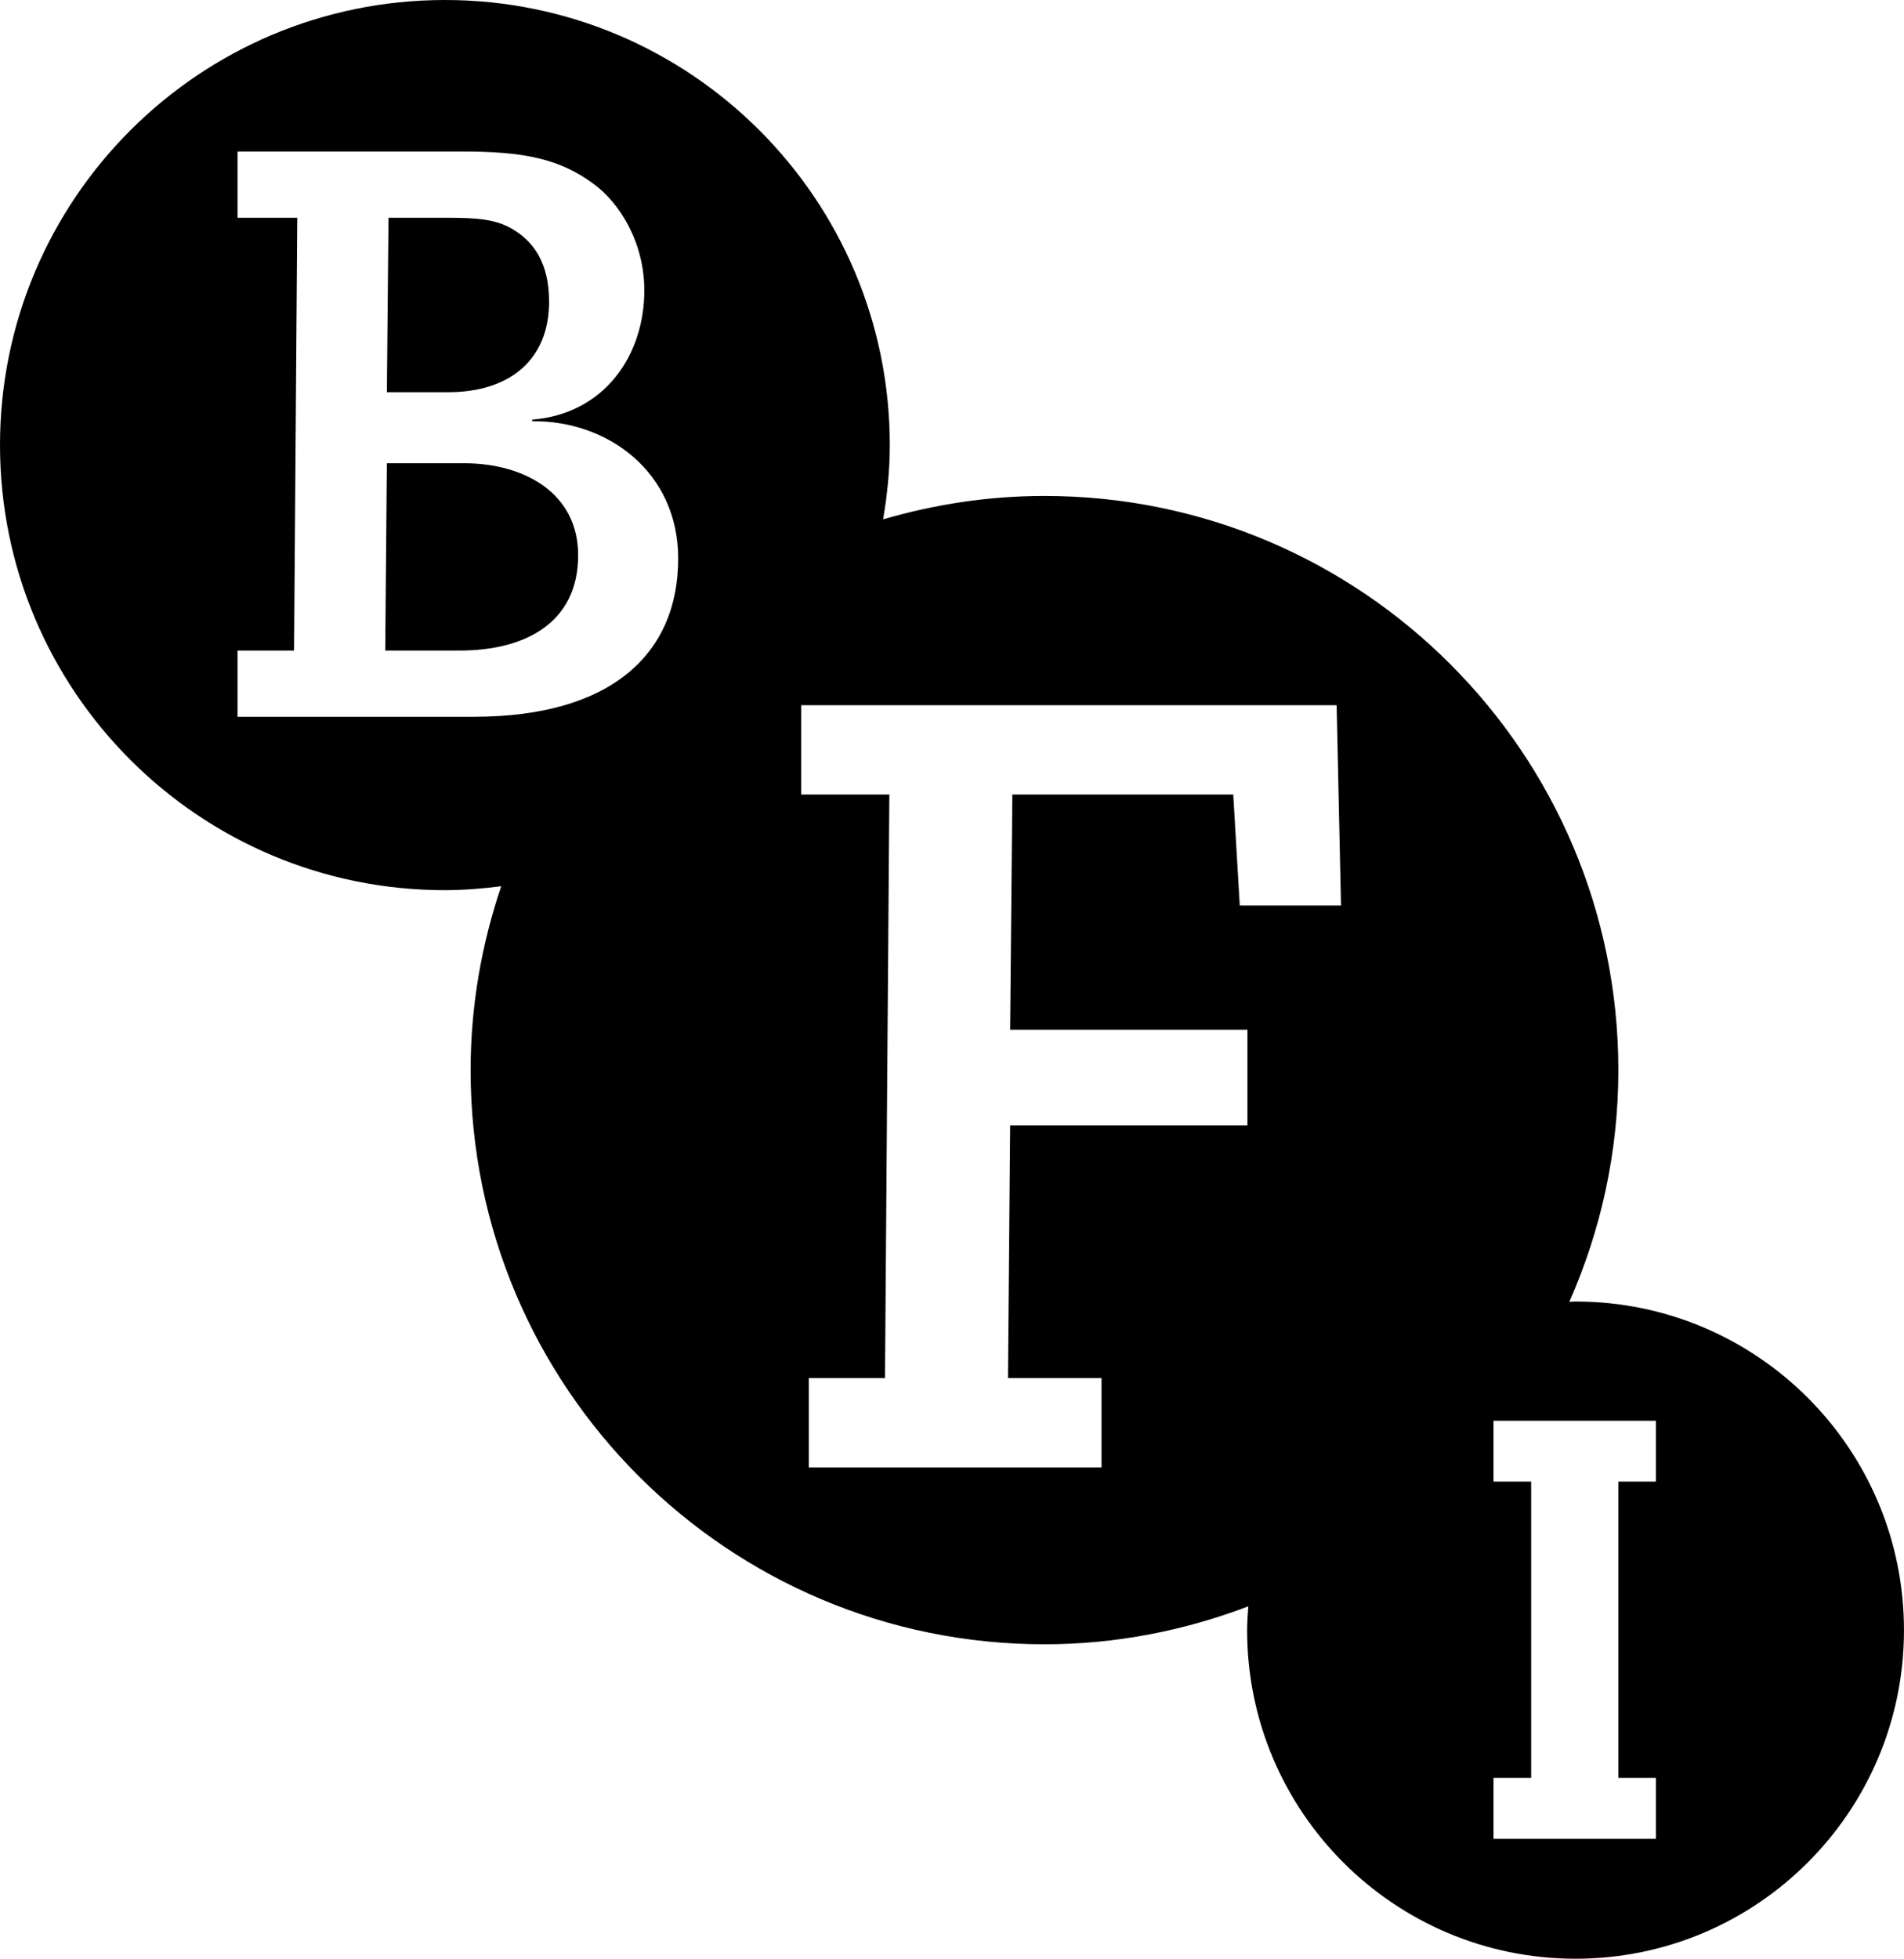 <?xml version="1.0" encoding="UTF-8"?>
<svg xmlns="http://www.w3.org/2000/svg" id="Layer_2" data-name="Layer 2" viewBox="0 0 840 863.73">
  <defs>
    <style>
      .cls-1 {
        fill-rule: evenodd;
        stroke-width: 0px;
      }
    </style>
  </defs>
  <g id="Layer_4" data-name="Layer 4">
    <g id="Branding-_-BFI-Logo-_-Black" data-name="Branding-/-BFI-Logo-/-Black">
      <g id="BFI-Logo-Copy">
        <path id="Fill-15" class="cls-1" d="m242.24,133.07c0-17.1-6.76-26.71-16.73-32.4-7.11-3.92-14.6-4.64-28.12-4.64h-25.99l-.72,76.92h27.06c27.05,0,44.5-14.24,44.5-39.87"></path>
        <path id="Fill-16" class="cls-1" d="m204.84,204.28h-34.17l-.71,82.6h32.77c28.82,0,52.33-12.12,52.33-42.02,0-27.76-24.23-40.58-50.23-40.58"></path>
        <path id="Fill-17" class="cls-1" d="m695.1,573.92c-.92,0-1.82.12-2.75.14,13.82-31.26,21.63-65.77,21.63-102.15,0-139.85-113.35-253.21-253.19-253.21-24.74,0-48.58,3.72-71.18,10.33,1.8-10.67,2.95-21.57,2.95-32.76C392.55,87.87,304.67,0,196.29,0S0,87.87,0,196.27s87.87,196.27,196.29,196.27c8.44,0,16.69-.71,24.84-1.74-8.63,25.49-13.51,52.7-13.51,81.11,0,139.81,113.35,253.17,253.17,253.17,31.73,0,61.95-6.09,89.94-16.74-.25,3.48-.53,6.96-.53,10.5,0,80.03,64.87,144.9,144.89,144.9s144.9-64.88,144.9-144.9-64.87-144.91-144.9-144.91h0ZM209.11,316.08h-104.32v-29.2h24.94l1.42-190.85h-26.36v-29.21h99.34c26.01,0,42.39,2.87,57.7,14.24,11.74,8.57,22.43,26.01,22.43,47,0,28.87-17.82,54.49-49.49,56.98v.7c33.47-.35,64.43,22.45,64.43,60.55,0,42.36-29.91,69.78-90.09,69.78h0Zm341.22,137.99v42.25h-104.68l-.95,111.38h41.27v39.37h-129.13v-39.37h33.6l1.92-257.34h-38.89v-39.38h236.22l1.93,88.33h-44.66l-2.88-48.95h-97.46l-.97,103.71h104.68Zm180.23,199.28h-16.59v130.66h16.59v26.87h-71.65v-26.87h16.6v-130.66h-16.6v-26.85h71.65v26.85Z"></path>
      </g>
    </g>
  </g>
</svg>
